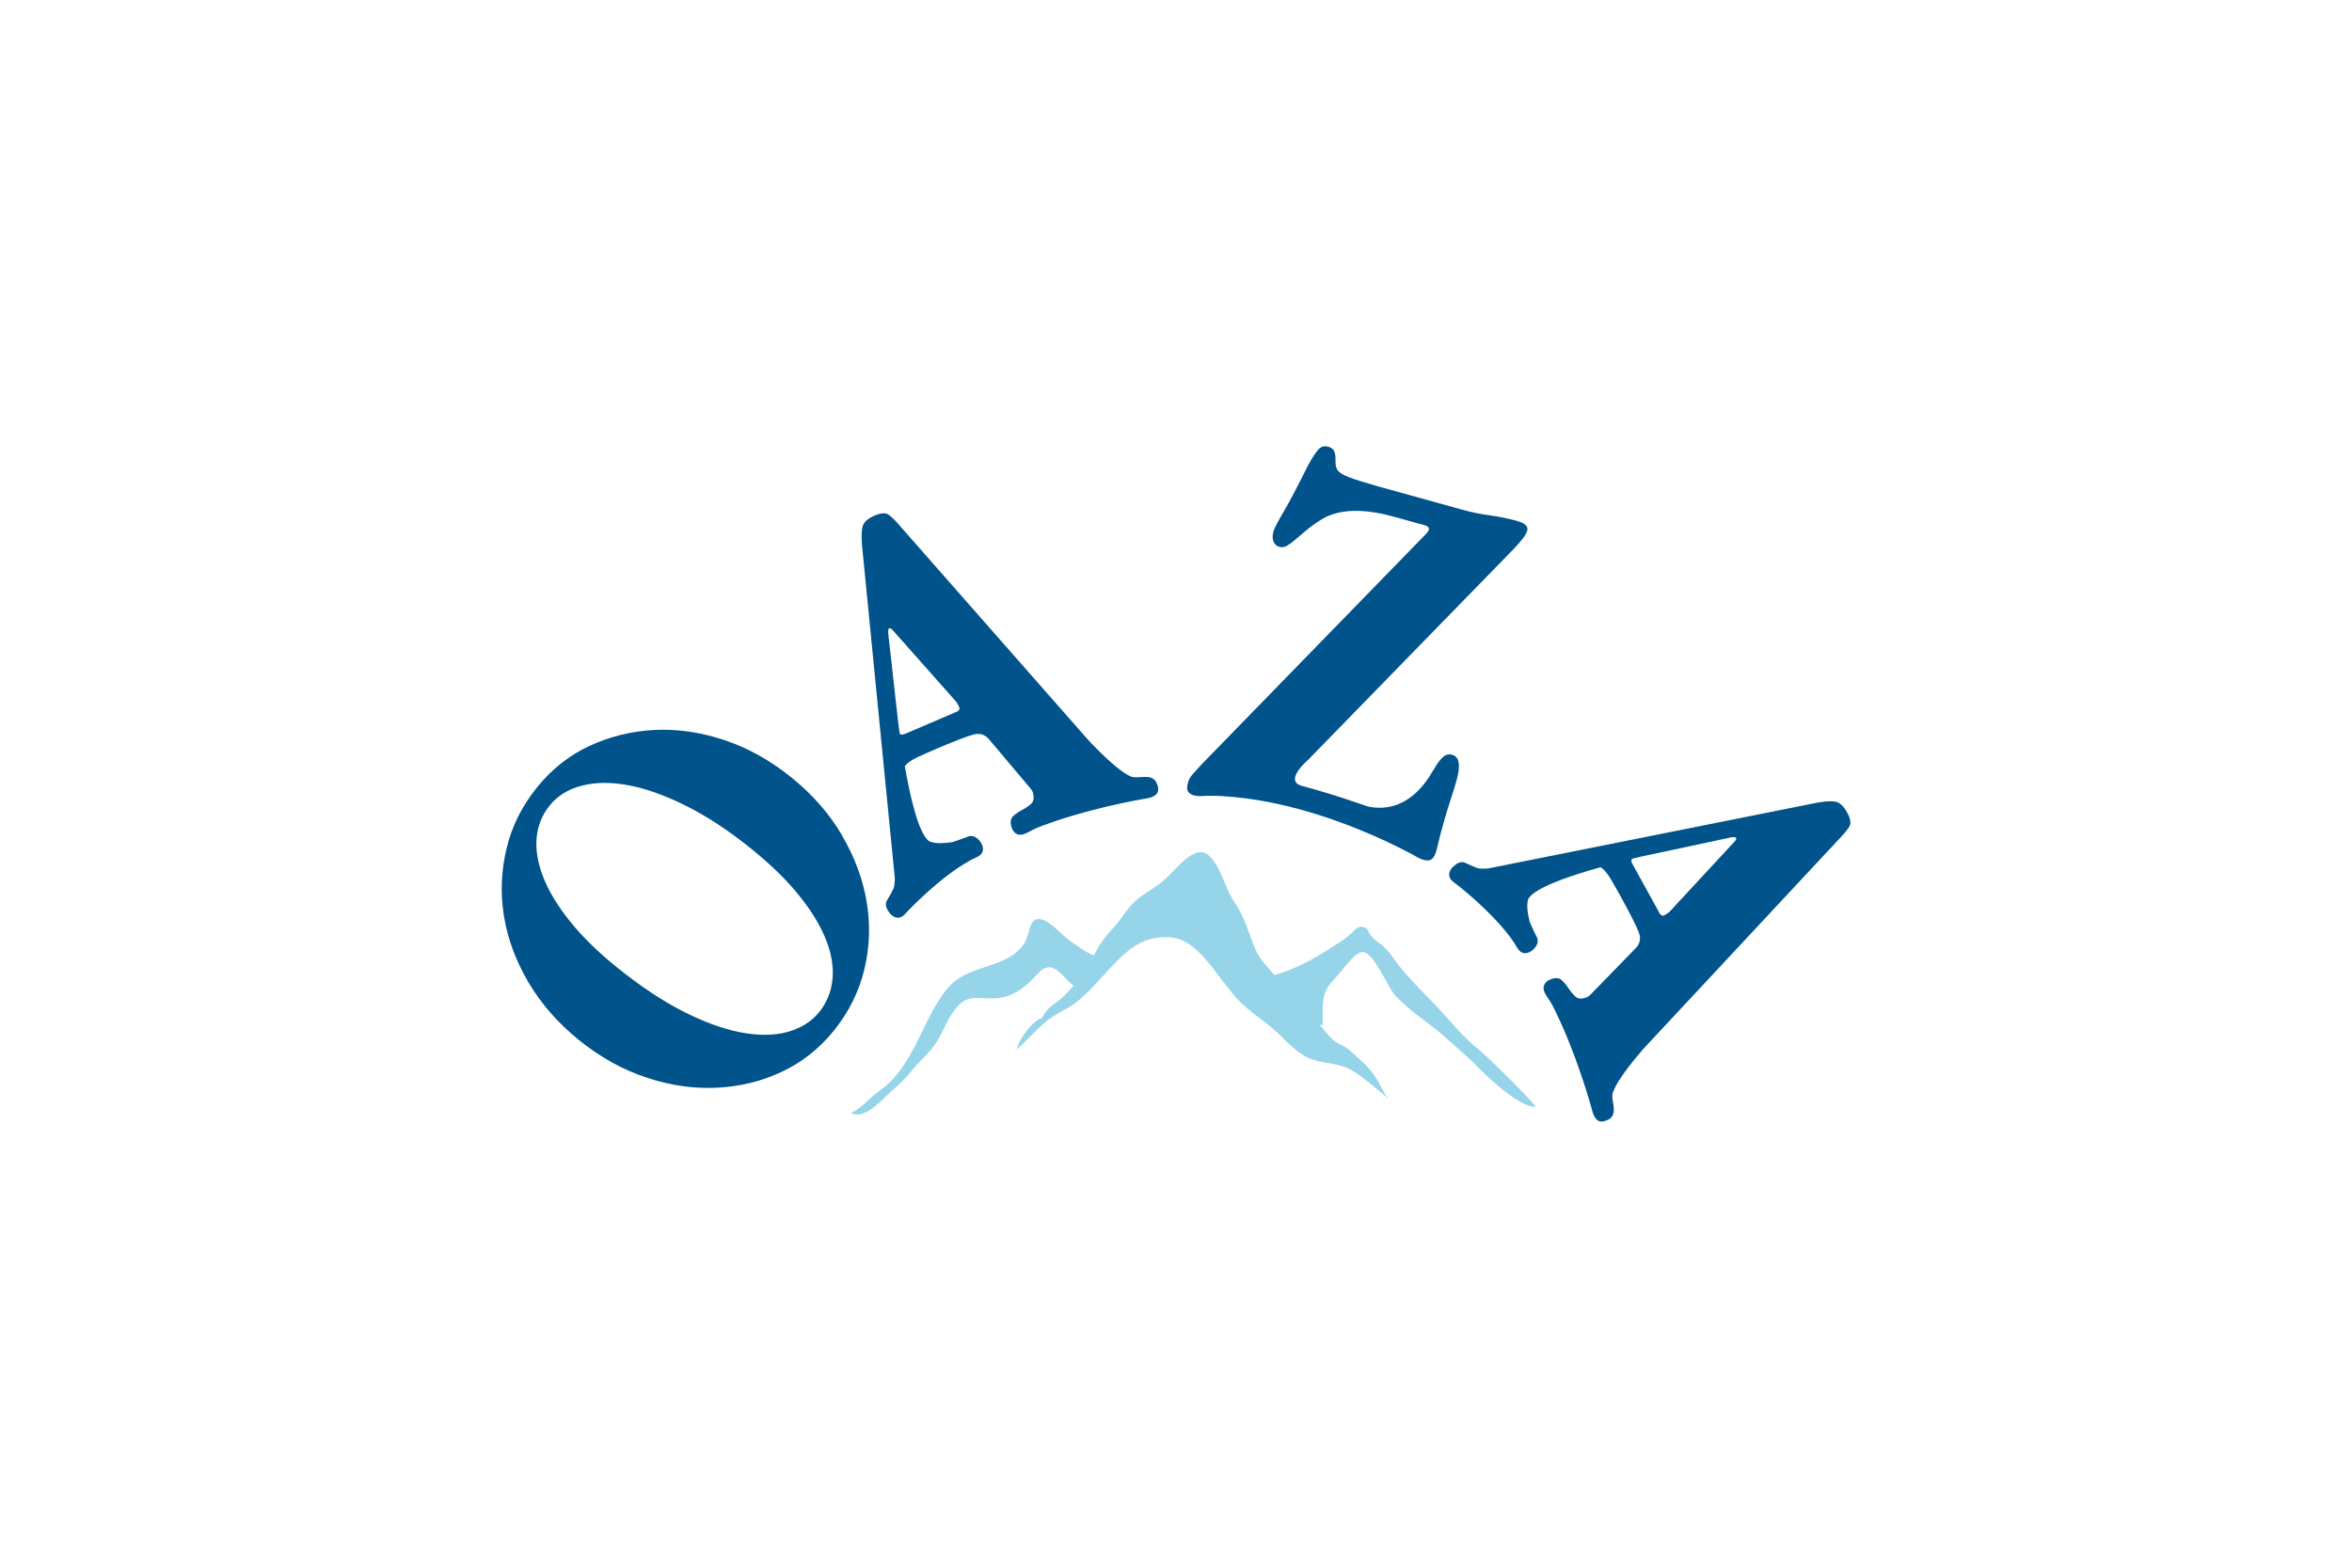<svg xmlns="http://www.w3.org/2000/svg" id="Layer_1" viewBox="0 0 300 200"><defs><style>.cls-1{fill:#00538b;}.cls-2{fill:#95d4e9;fill-rule:evenodd;}</style></defs><path class="cls-2" d="m195.34,140.55c-.4-.45-.81-.88-1.22-1.31-.58-.61-1.18-1.21-1.78-1.81-.87-.87-1.76-1.72-2.65-2.57l-.07-.06c-.33-.32-.67-.63-1-.9-2.16-1.7-3.6-3.66-5.51-5.65-1.58-1.65-3.23-3.22-4.68-5.07-.67-.85-1.26-1.85-2.06-2.52-.71-.61-1.57-1.02-1.91-2.05-.3-.26-.53-.38-.77-.38-.45-.03-.84.34-1.31.81-.85.82-1.72,1.3-2.71,1.95-2.31,1.5-4.59,2.69-7.12,3.41-.85-1.05-1.87-1.96-2.41-3.26-.57-1.34-1.05-2.92-1.68-4.27-.51-1.1-1.21-1.96-1.72-3.04-.9-1.9-1.89-5.21-3.66-5.11-.09,0-.18,0-.27.03-1.5.37-2.77,2.07-4.02,3.25-1.22,1.14-2.42,1.7-3.66,2.67-1.17.92-1.98,2.45-3.03,3.6-1.03,1.13-1.82,2.04-2.57,3.63-.91-.33-2.37-1.38-3.05-1.87-1.08-.76-2.46-2.49-3.67-2.74-.09-.02-.17-.04-.25-.04-1.26-.07-1.18,1.59-1.71,2.72-.79,1.67-2.53,2.46-4.02,3-2.26.82-4.49,1.24-6.13,3.3-1.73,2.19-2.75,4.81-4.11,7.38-1.21,2.28-2.54,4.26-4.5,5.58-1.16.78-2.31,2.31-3.58,2.75,1.6.86,3.52-1.18,4.6-2.22,1.03-.99,2.16-1.86,3.07-3.04,1.05-1.35,2.47-2.4,3.36-3.91.95-1.61,1.53-3.37,2.81-4.64.68-.67,1.42-.84,2.2-.86h.34c.45.01.92.05,1.4.06h.37c.11,0,.24,0,.36-.01,2.15-.16,3.71-1.35,5.19-2.98.56-.64,1.07-.99,1.61-.98.47,0,.96.28,1.58.88.48.47,1,1.08,1.54,1.45-.52.6-1.03,1.17-1.65,1.71-.88.75-1.85,1.15-2.38,2.47-1,.08-2.91,2.54-3.22,3.96,1.06-.91,2.1-2.06,3.16-3.06,1.09-1.04,2.21-1.56,3.41-2.26,2.3-1.35,4.18-3.93,6.29-6.03,1.98-1.99,3.76-2.99,6.12-2.96.21,0,.42,0,.65.03,3.46.29,5.66,4.62,8.29,7.62,1.26,1.44,2.79,2.44,4.21,3.56,1.55,1.23,2.91,2.97,4.55,3.93,2,1.15,4.15.71,6.06,1.85,1.6.95,3.14,2.4,4.67,3.59-.61-.68-.91-1.44-1.37-2.28-.87-1.57-2.51-2.91-3.66-3.93-.7-.62-1.5-.71-2.18-1.4-.55-.57-1.07-1.2-1.59-1.82.13.04.27.07.4.08.08-2.72-.34-4.06,1.56-5.95.78-.77,2.46-3.37,3.53-3.38,1.48-.02,3.2,4.52,4.22,5.6,1.9,2,4.16,3.37,6.22,5.16,1.19,1.03,2.34,2.11,3.52,3.15l.17.15s5.34,5.78,8.03,5.69c-.11,0-.53-.59-.6-.67"></path><path class="cls-1" d="m107.42,106.6c-1.61-2.76-3.77-5.23-6.47-7.41-2.7-2.18-5.56-3.78-8.59-4.78-2.69-.9-5.35-1.33-7.95-1.31-.33,0-.65.01-.98.03-2.92.15-5.68.84-8.26,2.04-2.59,1.21-4.8,2.96-6.65,5.25-1.91,2.36-3.22,4.95-3.9,7.8-.69,2.83-.81,5.7-.35,8.59.46,2.89,1.5,5.71,3.11,8.47,1.61,2.75,3.77,5.22,6.47,7.41,2.7,2.18,5.57,3.78,8.6,4.78,3.02,1.01,6.01,1.44,8.95,1.3,2.94-.14,5.71-.81,8.29-2.02,2.59-1.21,4.8-2.96,6.65-5.24,1.91-2.36,3.2-4.95,3.9-7.8.68-2.84.8-5.71.31-8.61-.48-2.91-1.53-5.74-3.14-8.49m-1.23,18.36c-.16,1.57-.73,2.94-1.67,4.13-1.02,1.25-2.39,2.1-4.12,2.57-1.73.46-3.73.46-5.99.02-2.26-.44-4.72-1.35-7.37-2.71-2.65-1.36-5.44-3.23-8.34-5.57-2.44-1.97-4.45-3.94-6.01-5.9-1.57-1.96-2.71-3.84-3.4-5.64-.7-1.79-.97-3.46-.83-5.01.15-1.55.7-2.91,1.66-4.09,1.01-1.27,2.4-2.11,4.15-2.55.87-.22,1.8-.34,2.8-.34,1,0,2.06.1,3.18.32,2.23.42,4.69,1.31,7.37,2.66,2.67,1.34,5.44,3.17,8.3,5.49,2.48,2.01,4.5,3.99,6.07,5.96,1.58,1.96,2.7,3.84,3.4,5.63.7,1.79.96,3.47.8,5.04"></path><path class="cls-1" d="m185.78,99.59c.54-1.94.36-3.05-.54-3.29-.08-.03-.17-.04-.24-.05h-.23c-.23.02-.44.1-.61.25-.32.26-.62.62-.93,1.09-.19.3-.4.64-.62,1.01-2.85,4.81-6.47,4.7-8.28,4.25-.39-.14-.77-.27-1.14-.4-2.69-.93-5.07-1.64-7.14-2.19-2.36-.66.79-3.31.79-3.31l26.1-26.78c1.09-1.11,1.71-1.93,1.86-2.48.16-.54-.31-.97-1.4-1.26-1.05-.29-2.16-.52-3.36-.68-1.2-.16-2.41-.41-3.63-.75l-7.41-2.06-3.2-.88c-1.66-.47-2.95-.88-3.83-1.21-.88-.35-1.38-.72-1.5-1.16-.09-.22-.13-.47-.12-.76,0-.29,0-.56-.03-.81-.02-.25-.1-.48-.21-.68-.12-.2-.35-.36-.72-.45-.16-.05-.33-.07-.47-.05-.31.03-.57.18-.81.46-.36.42-.79,1.09-1.3,2.03-1.23,2.48-2.23,4.4-3.02,5.75-.79,1.34-1.24,2.21-1.36,2.62-.14.5-.13.93,0,1.28.15.36.4.59.77.69.07.01.15.03.23.04.24.02.48-.05.72-.18.32-.19.67-.44,1.05-.77l1.39-1.18c.54-.46,1.19-.92,1.95-1.4,1.09-.68,2.42-1.04,3.97-1.1h.69c1.38.02,2.94.28,4.67.76l3.87,1.08c.41.11.58.31.5.58-.04.13-.16.32-.38.55l-28.49,29.26c-.48.51-.88.95-1.21,1.32-.32.37-.54.73-.63,1.1-.18.63-.13,1.07.14,1.32.69.62,1.82.36,2.67.37.99,0,1.99.07,2.99.16,1.97.18,3.92.5,5.85.93,3.5.78,6.92,1.9,10.24,3.25,2.23.91,4.42,1.92,6.55,3.05.61.33,1.86,1.2,2.6.73.27-.17.49-.55.65-1.14.05-.18.15-.56.28-1.13.13-.58.33-1.33.6-2.29.33-1.18.65-2.23.95-3.14.3-.91.54-1.69.72-2.33"></path><path class="cls-1" d="m147.64,100.21c-.12-.41-.3-.7-.54-.85-.24-.16-.52-.23-.85-.24-.33,0-.67,0-1.04.04-.29.02-.56,0-.81-.04-.64-.2-2.1-1.07-5.23-4.32l-.46-.5-23.68-26.93c-.82-.98-1.42-1.56-1.79-1.77-.11-.06-.23-.09-.37-.11h-.22c-.31.01-.69.11-1.13.3-.69.3-1.15.66-1.38,1.09-.23.43-.29,1.29-.2,2.58l2.34,23.75,1.86,18.88c-.02.54-.06.96-.14,1.2-.04.08-.07.16-.11.23-.25.5-.5.95-.73,1.31-.3.45-.19,1.01.33,1.67.48.6,1.19.81,1.78.27.29-.27.56-.58.84-.87,1.05-1.06,2.15-2.09,3.29-3.05.92-.77,1.86-1.51,2.85-2.17.51-.34,1.03-.66,1.56-.95.43-.24,1.03-.41,1.36-.8.4-.49.16-1.17-.18-1.61-.37-.47-.77-.69-1.19-.66-.15,0-.29.04-.43.11-.49.2-1.13.42-1.91.67l-.58.07-.46.04c-.88.06-1.54-.03-1.96-.26-1.23-1-2.26-5.02-3.05-9.52.08-.11.17-.22.28-.33.29-.27.76-.57,1.42-.88.67-.31,1.56-.7,2.68-1.18,2.08-.88,3.53-1.44,4.35-1.66.2-.06.4-.09.59-.09.56-.01,1.04.23,1.44.71l5.28,6.26.19.26.11.28c.18.65.1,1.11-.24,1.42-.34.29-.72.55-1.13.77-.41.21-.79.47-1.13.77-.34.29-.42.77-.23,1.41.12.44.35.72.65.88.68.36,1.5-.26,2.09-.54.84-.41,1.79-.72,2.67-1.03,1.66-.57,3.35-1.06,5.05-1.5,2.28-.59,4.59-1.09,6.92-1.49.4-.07.79-.21,1.09-.5.25-.25.3-.62.17-1.14m-25.79-9.32l-6.42,2.75c-.13.05-.24.09-.34.1h-.13c-.11-.02-.18-.07-.22-.15-.06-.4-.11-.79-.17-1.18l-1.26-11.28c-.09-.58-.05-.9.12-.97.02,0,.05-.01.07,0,.13.01.34.2.62.56l7.84,8.84c.12.16.24.39.37.68.11.26-.05.49-.48.67"></path><path class="cls-1" d="m204.88,142.96c.4-.16.67-.37.8-.63.13-.26.18-.55.16-.87-.02-.33-.06-.67-.14-1.03-.05-.29-.05-.56-.04-.81.14-.65.85-2.2,3.79-5.62l.46-.51,24.46-26.23c.89-.92,1.42-1.57,1.58-1.95.05-.12.07-.24.07-.38l-.02-.22c-.04-.31-.19-.68-.42-1.1-.36-.66-.77-1.08-1.21-1.26-.45-.18-1.31-.17-2.58.05l-23.4,4.68-18.61,3.72c-.54.04-.95.03-1.21-.01-.08-.03-.17-.06-.24-.09-.53-.2-.99-.4-1.37-.6-.48-.25-1.03-.09-1.63.49-.56.53-.69,1.26-.1,1.8.3.26.64.49.95.74,1.16.94,2.29,1.93,3.36,2.98.85.83,1.68,1.7,2.44,2.62.39.47.76.96,1.1,1.46.27.4.51.98.92,1.26.52.36,1.18.05,1.58-.33.43-.41.61-.83.54-1.25-.02-.15-.07-.28-.15-.42-.25-.47-.54-1.08-.85-1.83l-.13-.57-.09-.46c-.15-.86-.13-1.53.06-1.97.87-1.33,4.78-2.75,9.17-3.98.12.06.24.14.35.24.3.26.64.7,1.01,1.33.37.63.85,1.48,1.44,2.55,1.09,1.98,1.78,3.37,2.09,4.16.08.19.13.39.15.58.06.56-.13,1.06-.57,1.5l-5.71,5.87-.24.22-.27.14c-.63.25-1.1.22-1.43-.09-.33-.31-.62-.66-.89-1.05-.24-.39-.54-.74-.87-1.05-.32-.3-.81-.34-1.43-.09-.42.16-.68.41-.81.74-.29.71.4,1.46.75,2.02.48.8.89,1.7,1.28,2.55.73,1.59,1.38,3.22,1.99,4.87.81,2.22,1.55,4.47,2.17,6.74.11.39.28.76.6,1.03.27.23.64.24,1.14.05m6.72-26.59l-3.37-6.12c-.07-.12-.11-.23-.14-.32v-.13c-.01-.11.04-.18.11-.24.39-.09.78-.19,1.17-.28l11.1-2.37c.56-.15.89-.14.97.02.01.01.02.04.02.07,0,.13-.17.36-.49.67l-8.03,8.67c-.15.13-.36.28-.65.44-.25.14-.49,0-.71-.41"></path></svg>